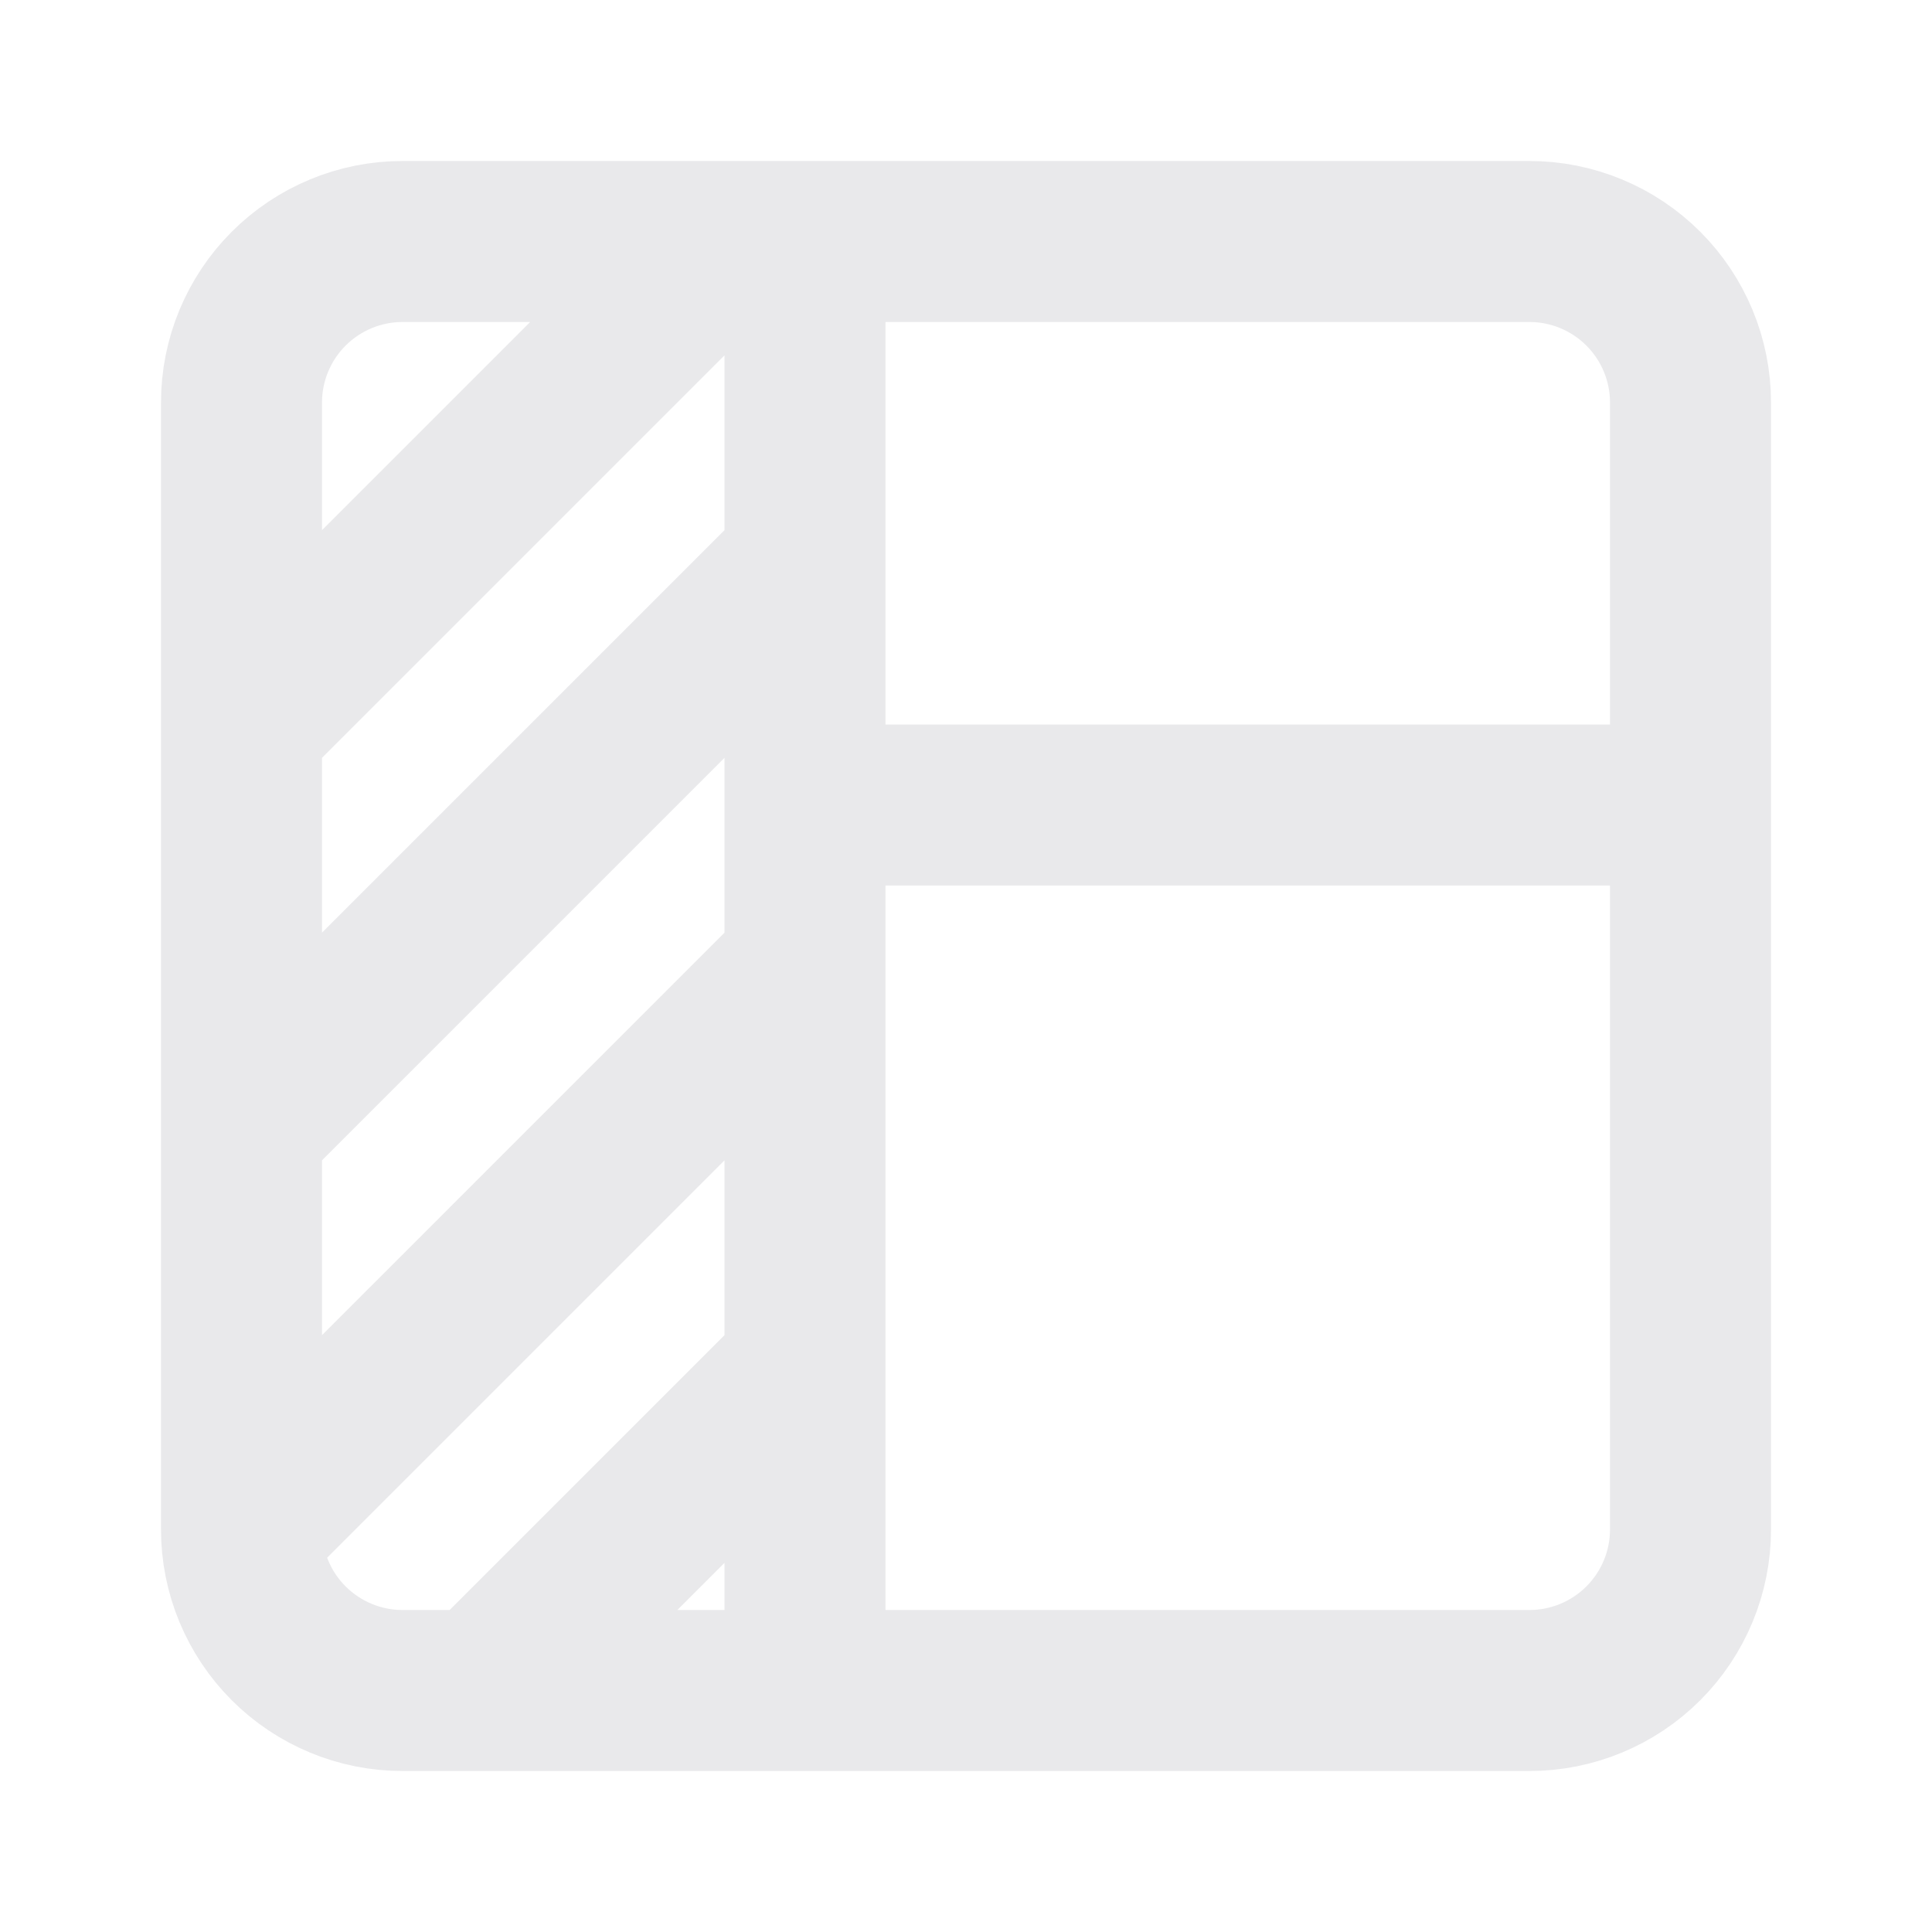 <svg fill="none" height="24" viewBox="0 0 24 24" width="24" xmlns="http://www.w3.org/2000/svg"><path d="m3 19c0 .53.211 1.039.586 1.414s.884.586 1.414.586h14c.53 0 1.039-.211 1.414-.586.375-.375.586-.884.586-1.414v-14c0-.53-.211-1.039-.586-1.414-.375-.375-.884-.586-1.414-.586h-14c-.53 0-1.039.211-1.414.586-.375.375-.586.884-.586 1.414zm0 0 7-7m0-2h11m-11-7v18m-1-18-6 6m7-2-7 7m7 3-4 4" stroke="#e9e9eb" stroke-linecap="round" stroke-linejoin="round" stroke-width="2"/></svg>